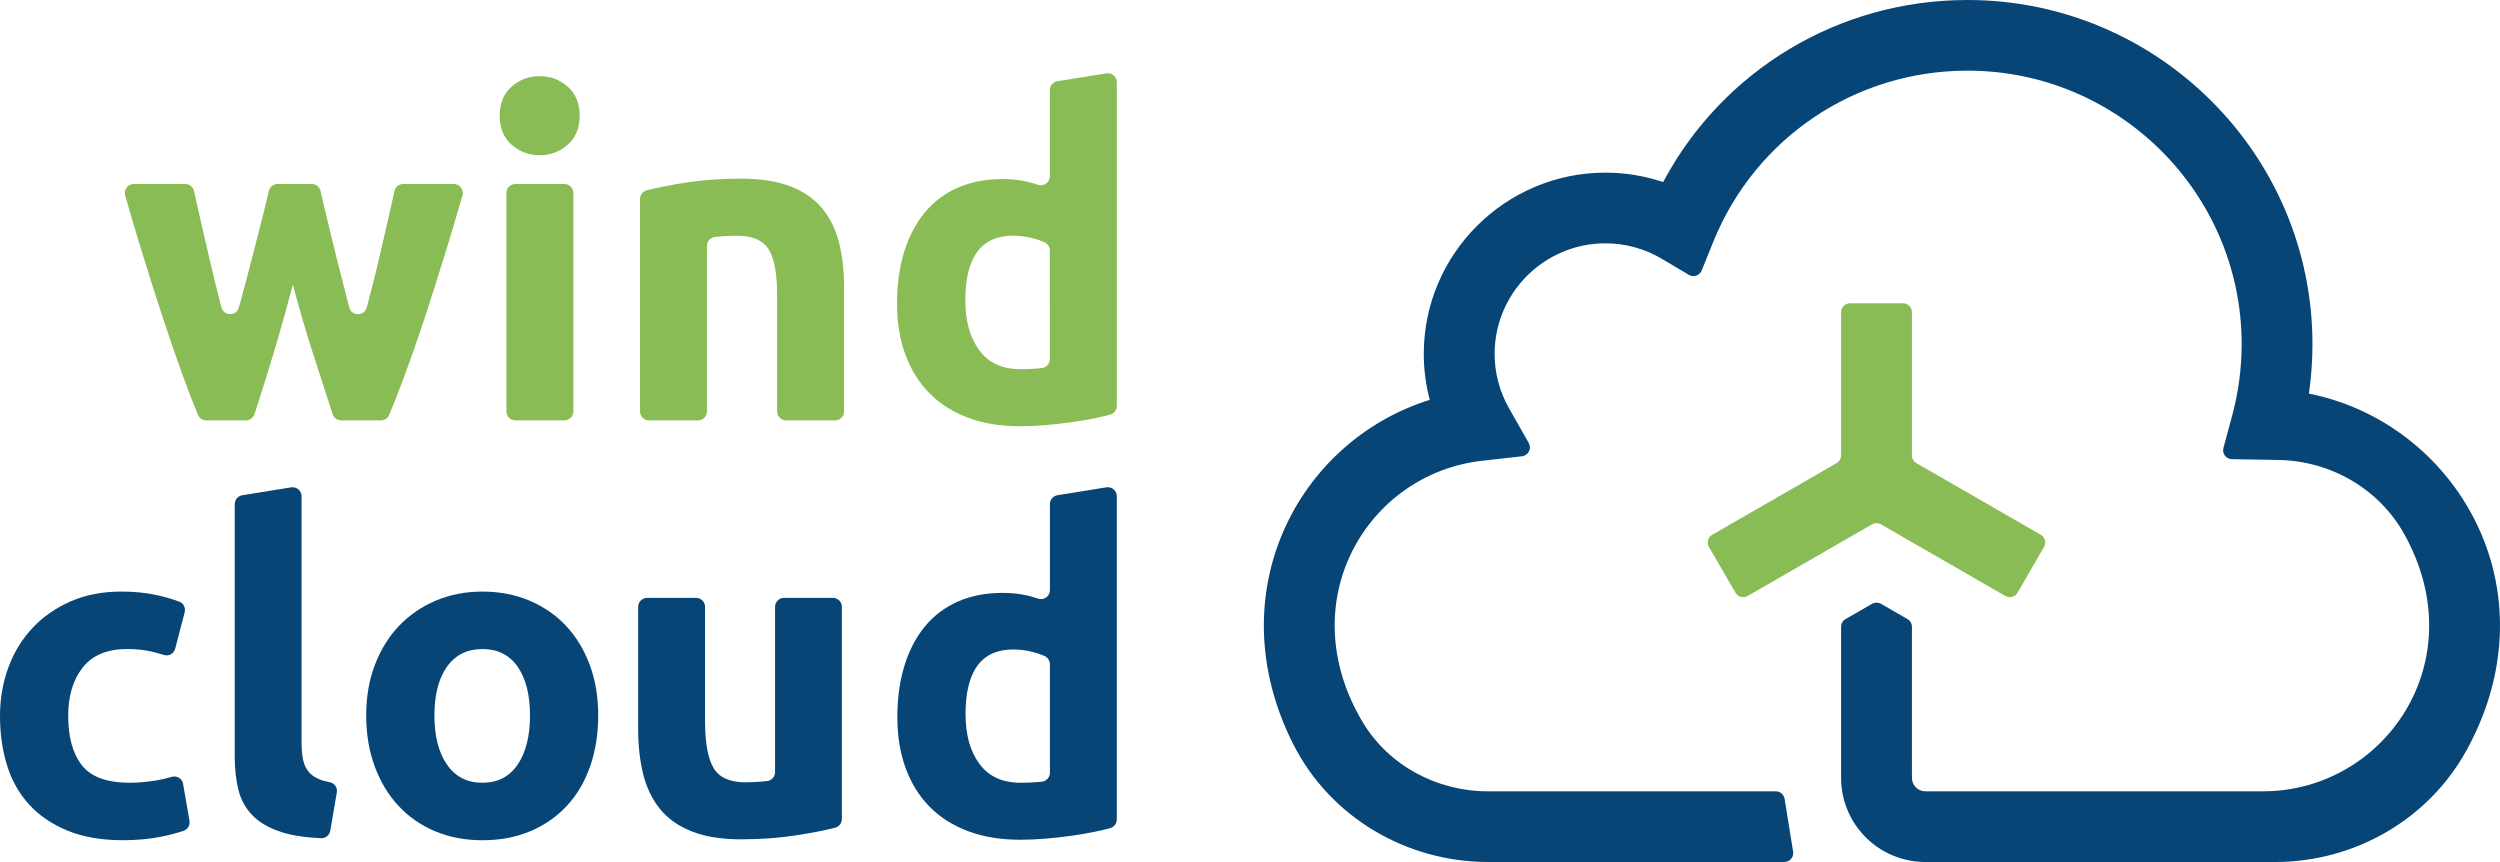 <svg xmlns="http://www.w3.org/2000/svg" xmlns:xlink="http://www.w3.org/1999/xlink" id="Ebene_1" x="0px" y="0px" width="165.655px" height="57.118px" viewBox="0 0 165.655 57.118" xml:space="preserve"><path fill="#89BC55" d="M19.407,18.864c-0.398,1.507-0.818,3.006-1.264,4.495c-0.408,1.353-0.834,2.714-1.279,4.083 c-0.082,0.248-0.313,0.414-0.573,0.414h-2.623c-0.239,0-0.455-0.138-0.547-0.36c-0.316-0.756-0.653-1.627-1.012-2.617 c-0.42-1.151-0.852-2.407-1.299-3.767c-0.449-1.361-0.908-2.8-1.376-4.318c-0.391-1.268-0.769-2.547-1.14-3.838 c-0.109-0.381,0.179-0.764,0.576-0.764h3.404c0.278,0,0.519,0.192,0.581,0.466c0.131,0.585,0.272,1.208,0.42,1.873 c0.189,0.843,0.389,1.712,0.601,2.605c0.208,0.894,0.428,1.792,0.659,2.696c0.045,0.181,0.091,0.358,0.138,0.537 c0.153,0.591,0.991,0.599,1.153,0.01c0.058-0.205,0.115-0.413,0.171-0.621c0.249-0.915,0.488-1.813,0.715-2.696 c0.228-0.883,0.446-1.738,0.654-2.561c0.165-0.651,0.315-1.267,0.447-1.849c0.064-0.27,0.303-0.46,0.581-0.46h2.263 c0.28,0,0.519,0.19,0.581,0.461c0.131,0.581,0.275,1.199,0.432,1.848c0.197,0.823,0.408,1.678,0.626,2.561 c0.218,0.883,0.447,1.781,0.686,2.696c0.053,0.208,0.107,0.414,0.162,0.619c0.159,0.589,0.997,0.587,1.156-0.002 c0.047-0.179,0.096-0.36,0.144-0.543c0.24-0.904,0.465-1.802,0.675-2.696c0.208-0.893,0.41-1.762,0.599-2.605 c0.148-0.665,0.289-1.288,0.42-1.873c0.06-0.274,0.303-0.466,0.581-0.466h3.346c0.398,0,0.684,0.383,0.575,0.764 c-0.371,1.291-0.75,2.57-1.141,3.838c-0.469,1.518-0.927,2.957-1.374,4.318c-0.448,1.36-0.887,2.616-1.313,3.767 c-0.369,0.99-0.711,1.861-1.028,2.617c-0.092,0.222-0.309,0.36-0.547,0.36h-2.628c-0.257,0-0.488-0.166-0.568-0.412 c-0.449-1.369-0.89-2.73-1.323-4.085C20.241,21.871,19.806,20.372,19.407,18.864"></path><path fill="#89BC55" d="M38.411,7.667c0,0.814-0.264,1.454-0.791,1.921c-0.525,0.466-1.147,0.698-1.861,0.698 c-0.715,0-1.335-0.232-1.862-0.698c-0.525-0.467-0.788-1.107-0.788-1.921c0-0.813,0.263-1.454,0.788-1.921 c0.527-0.465,1.147-0.7,1.862-0.7c0.714,0,1.336,0.235,1.861,0.7C38.147,6.212,38.411,6.854,38.411,7.667 M37.396,27.856h-3.243 c-0.33,0-0.597-0.265-0.597-0.595V12.79c0-0.329,0.267-0.597,0.597-0.597h3.243c0.329,0,0.597,0.268,0.597,0.597v14.472 C37.993,27.592,37.725,27.856,37.396,27.856"></path><path fill="#89BC55" d="M42.41,13.185c0-0.274,0.185-0.511,0.451-0.579c0.679-0.173,1.501-0.335,2.467-0.488 c1.19-0.187,2.442-0.282,3.751-0.282c1.331,0,2.439,0.173,3.322,0.521c0.883,0.346,1.581,0.838,2.098,1.475 c0.517,0.636,0.884,1.389,1.102,2.263c0.218,0.873,0.327,1.845,0.327,2.917v8.249c0,0.33-0.265,0.597-0.595,0.597h-3.245 c-0.329,0-0.595-0.267-0.595-0.597v-7.713c0-1.429-0.189-2.442-0.566-3.037c-0.379-0.596-1.083-0.894-2.115-0.894 c-0.317,0-0.655,0.016-1.013,0.045c-0.148,0.013-0.289,0.027-0.424,0.039c-0.303,0.033-0.53,0.29-0.53,0.593v10.967 c0,0.33-0.265,0.597-0.595,0.597h-3.245c-0.329,0-0.595-0.267-0.595-0.597V13.185z"></path><path fill="#89BC55" d="M74.001,26.899c0,0.274-0.185,0.508-0.451,0.578c-0.282,0.075-0.587,0.147-0.918,0.217 c-0.517,0.109-1.058,0.203-1.623,0.282c-0.566,0.08-1.142,0.144-1.727,0.193c-0.585,0.05-1.147,0.075-1.683,0.075 c-1.291,0-2.442-0.188-3.455-0.565c-1.013-0.379-1.866-0.918-2.559-1.624c-0.696-0.705-1.228-1.559-1.594-2.56 c-0.369-1.003-0.552-2.131-0.552-3.381c0-1.271,0.158-2.418,0.476-3.439c0.319-1.023,0.776-1.89,1.371-2.607 c0.595-0.714,1.324-1.26,2.189-1.637c0.863-0.377,1.851-0.566,2.963-0.566c0.616,0,1.166,0.06,1.651,0.179 c0.229,0.056,0.456,0.122,0.684,0.2c0.389,0.13,0.791-0.153,0.791-0.562v-5.71c0-0.295,0.214-0.544,0.502-0.589L73.31,4.86 c0.363-0.06,0.692,0.22,0.692,0.589V26.899z M63.965,19.906c0,1.369,0.309,2.471,0.925,3.305c0.615,0.834,1.528,1.252,2.74,1.252 c0.396,0,0.762-0.017,1.1-0.045c0.105-0.011,0.204-0.019,0.299-0.029c0.304-0.033,0.535-0.288,0.535-0.595V16.6 c0-0.233-0.132-0.445-0.344-0.541c-0.214-0.099-0.461-0.188-0.741-0.262c-0.449-0.12-0.9-0.179-1.357-0.179 C65.018,15.617,63.965,17.048,63.965,19.906"></path><path fill="#074576" d="M0,47.438c0-1.13,0.183-2.197,0.55-3.198c0.366-1.001,0.895-1.874,1.591-2.616 c0.692-0.744,1.536-1.332,2.527-1.77c0.99-0.437,2.121-0.655,3.389-0.655c0.834,0,1.596,0.077,2.29,0.225 c0.523,0.111,1.034,0.26,1.534,0.445c0.282,0.105,0.432,0.411,0.356,0.704l-0.628,2.409c-0.084,0.327-0.424,0.519-0.747,0.418 c-0.249-0.078-0.509-0.149-0.783-0.216c-0.496-0.118-1.05-0.178-1.665-0.178c-1.308,0-2.284,0.406-2.929,1.22 c-0.644,0.813-0.966,1.884-0.966,3.212c0,1.405,0.301,2.498,0.907,3.271c0.605,0.773,1.659,1.158,3.167,1.158 c0.535,0,1.109-0.049,1.725-0.148c0.369-0.06,0.719-0.139,1.052-0.24c0.344-0.106,0.703,0.108,0.762,0.463l0.422,2.444 c0.05,0.29-0.115,0.573-0.393,0.667c-0.42,0.143-0.906,0.27-1.458,0.384c-0.772,0.157-1.624,0.238-2.555,0.238 c-1.429,0-2.659-0.215-3.688-0.641c-1.032-0.424-1.878-1.005-2.543-1.738c-0.663-0.732-1.149-1.602-1.456-2.603 C0.152,49.693,0,48.608,0,47.438"></path><path fill="#074576" d="M21.885,55.045c-0.051,0.292-0.309,0.509-0.605,0.496c-1.055-0.045-1.928-0.18-2.62-0.401 c-0.803-0.258-1.439-0.619-1.904-1.085c-0.466-0.466-0.783-1.031-0.952-1.695c-0.169-0.665-0.251-1.413-0.251-2.247V33.403 c0-0.292,0.212-0.541,0.501-0.587l3.239-0.523c0.362-0.057,0.689,0.221,0.689,0.589v16.34c0,0.397,0.031,0.754,0.091,1.07 c0.058,0.317,0.173,0.585,0.342,0.804s0.41,0.396,0.729,0.535c0.189,0.082,0.418,0.147,0.688,0.196 c0.321,0.057,0.541,0.35,0.488,0.671L21.885,55.045z"></path><path fill="#074576" d="M39.639,47.407c0,1.229-0.18,2.354-0.536,3.375c-0.356,1.021-0.873,1.896-1.546,2.617 c-0.673,0.725-1.483,1.285-2.424,1.681c-0.941,0.397-1.997,0.596-3.167,0.596c-1.149,0-2.195-0.198-3.136-0.596 c-0.943-0.396-1.75-0.956-2.423-1.681c-0.676-0.722-1.201-1.596-1.578-2.617c-0.376-1.021-0.564-2.146-0.564-3.375 c0-1.229,0.193-2.349,0.579-3.359c0.387-1.012,0.922-1.872,1.606-2.588c0.684-0.714,1.497-1.268,2.438-1.666 c0.941-0.395,1.968-0.595,3.078-0.595c1.131,0,2.166,0.2,3.108,0.595c0.941,0.398,1.75,0.952,2.423,1.666 c0.674,0.716,1.201,1.576,1.578,2.588C39.452,45.059,39.639,46.179,39.639,47.407 M35.119,47.407c0-1.367-0.274-2.441-0.818-3.228 c-0.545-0.781-1.324-1.172-2.335-1.172s-1.793,0.391-2.349,1.172c-0.556,0.786-0.832,1.86-0.832,3.228s0.276,2.455,0.832,3.256 c0.556,0.804,1.338,1.204,2.349,1.204s1.79-0.4,2.335-1.204C34.845,49.862,35.119,48.774,35.119,47.407"></path><path fill="#074576" d="M55.785,54.267c0,0.275-0.185,0.511-0.451,0.578c-0.677,0.174-1.499,0.336-2.462,0.488 c-1.189,0.188-2.439,0.283-3.746,0.283c-1.33,0-2.434-0.18-3.318-0.537c-0.881-0.355-1.579-0.855-2.096-1.5 c-0.514-0.645-0.881-1.413-1.099-2.307c-0.219-0.893-0.327-1.872-0.327-2.942v-8.118c0-0.329,0.267-0.596,0.595-0.596h3.24 c0.328,0,0.596,0.267,0.596,0.596v7.582c0,1.428,0.187,2.459,0.564,3.094c0.377,0.634,1.081,0.95,2.112,0.95 c0.316,0,0.653-0.013,1.01-0.045c0.148-0.011,0.29-0.024,0.424-0.039c0.302-0.03,0.529-0.289,0.529-0.592v-10.95 c0-0.329,0.266-0.596,0.595-0.596h3.239c0.33,0,0.595,0.267,0.595,0.596V54.267z"></path><path fill="#074576" d="M74.002,54.302c0,0.271-0.185,0.508-0.449,0.577c-0.282,0.073-0.589,0.145-0.918,0.215 c-0.515,0.11-1.056,0.204-1.621,0.283c-0.566,0.081-1.141,0.144-1.725,0.192c-0.585,0.05-1.145,0.074-1.681,0.074 c-1.289,0-2.438-0.186-3.449-0.563c-1.011-0.377-1.863-0.916-2.557-1.62c-0.694-0.704-1.223-1.558-1.59-2.559 c-0.368-1.001-0.552-2.127-0.552-3.375c0-1.269,0.159-2.413,0.476-3.435c0.317-1.021,0.774-1.888,1.369-2.603 c0.593-0.715,1.322-1.259,2.185-1.635c0.863-0.377,1.849-0.567,2.959-0.567c0.614,0,1.165,0.063,1.651,0.18 c0.225,0.056,0.453,0.123,0.682,0.201c0.387,0.13,0.789-0.151,0.789-0.562v-5.704c0-0.292,0.212-0.541,0.5-0.587l3.241-0.522 c0.363-0.058,0.69,0.221,0.69,0.589V54.302z M63.979,47.318c0,1.367,0.307,2.47,0.922,3.302c0.614,0.832,1.526,1.247,2.737,1.247 c0.396,0,0.762-0.015,1.1-0.044c0.105-0.01,0.204-0.018,0.296-0.026c0.305-0.034,0.536-0.29,0.536-0.594v-7.186 c0-0.231-0.132-0.447-0.342-0.543c-0.214-0.098-0.461-0.186-0.744-0.26c-0.446-0.119-0.897-0.179-1.352-0.179 C65.032,43.036,63.979,44.465,63.979,47.318"></path><path fill="#89BC55" d="M135.224,35.434l-8.239-4.746c-0.184-0.105-0.297-0.301-0.297-0.511v-9.49c0-0.327-0.267-0.592-0.592-0.592 h-3.51c-0.326,0-0.593,0.265-0.593,0.592v9.49c0,0.21-0.113,0.406-0.296,0.511l-8.24,4.746c-0.281,0.163-0.38,0.524-0.216,0.809 l1.753,3.029c0.164,0.283,0.527,0.379,0.811,0.217l8.238-4.744c0.185-0.106,0.409-0.106,0.596,0l8.235,4.744 c0.285,0.162,0.649,0.066,0.813-0.217l1.754-3.029C135.604,35.958,135.508,35.597,135.224,35.434"></path><path fill="#074576" d="M152.994,26.08c0.155-1.084,0.234-2.18,0.234-3.277C153.228,10.23,142.973,0,130.37,0 c-8.549,0-16.225,4.663-20.168,12.064c-1.229-0.412-2.518-0.625-3.817-0.625c-6.64,0-12.043,5.39-12.043,12.012 c0,1.03,0.134,2.054,0.396,3.045c-8.779,2.739-14.063,12.876-9.049,22.807c2.443,4.837,7.489,7.815,12.916,7.815h19.625 c0.367,0,0.646-0.327,0.585-0.688l-0.563-3.498c-0.046-0.286-0.294-0.498-0.586-0.498H98.589c-3.386,0-6.591-1.712-8.317-4.62 c-4.728-7.977,0.325-16.429,7.937-17.283l2.639-0.296c0.422-0.047,0.66-0.51,0.45-0.879l-1.308-2.305 c-0.625-1.099-0.954-2.344-0.954-3.601c0-4.041,3.297-7.328,7.349-7.328c1.313,0,2.615,0.36,3.756,1.041l1.761,1.048 c0.313,0.187,0.719,0.05,0.855-0.286l0.764-1.896c2.79-6.893,9.403-11.348,16.852-11.348c10.015,0,18.163,8.13,18.163,18.121 c0,1.592-0.211,3.179-0.622,4.713l-0.585,2.165c-0.103,0.372,0.176,0.739,0.562,0.745l3.084,0.053 c3.444,0.059,6.648,1.895,8.325,4.895c4.723,8.45-1.325,17.061-9.354,17.061h-22.364c-0.493,0-0.894-0.397-0.894-0.889V41.534 c0-0.211-0.11-0.407-0.297-0.514l-1.751-1.01c-0.185-0.104-0.412-0.104-0.594,0l-1.755,1.012c-0.185,0.105-0.297,0.301-0.297,0.513 v10.009c0,3.079,2.502,5.574,5.587,5.574h23.171c5.264,0,10.168-2.813,12.694-7.418C169.301,39.03,162.722,28.016,152.994,26.08"></path></svg>